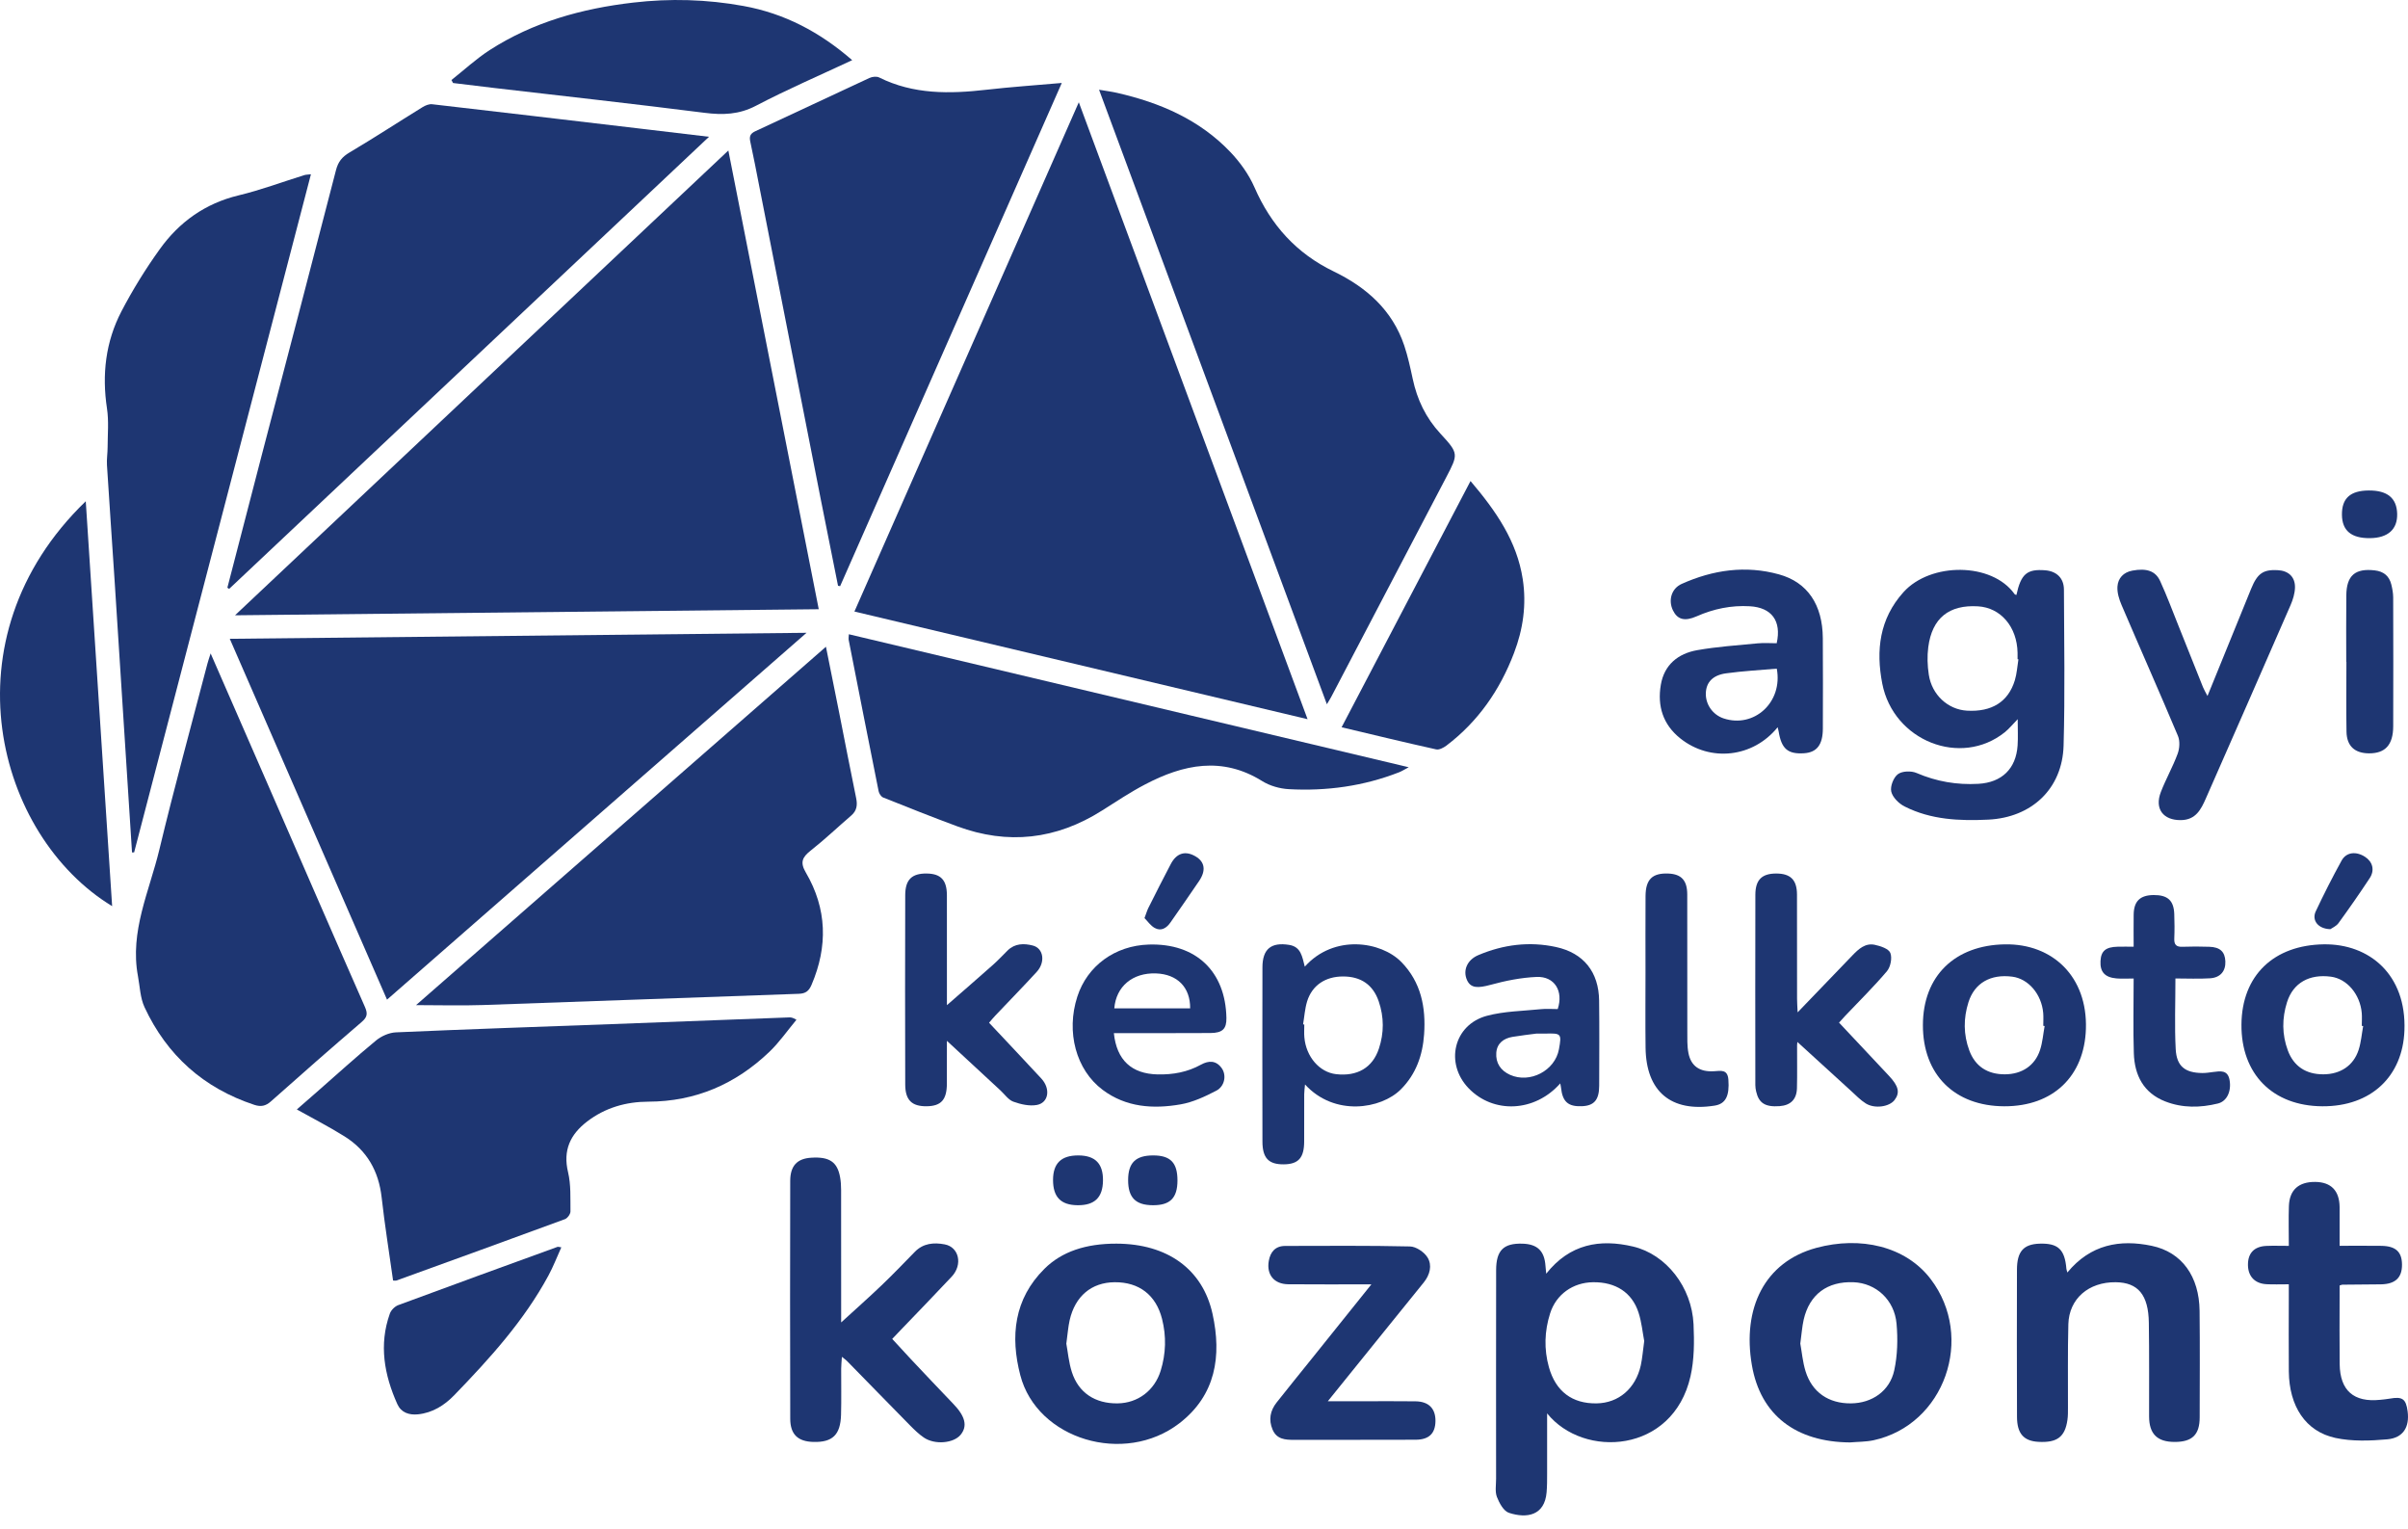 <svg width="104" height="66" viewBox="0 0 104 66" fill="none" xmlns="http://www.w3.org/2000/svg">
<g clip-path="url(#clip0_387_413)">
<path d="M35.361 26.305C26.956 26.392 18.618 26.479 10.15 26.567C17.279 19.852 24.329 13.213 31.457 6.498C32.766 13.137 34.054 19.677 35.361 26.305Z" fill="#1E3672"/>
<path d="M56.473 31.053C49.903 29.493 43.439 27.958 36.902 26.405C40.122 19.1 43.326 11.827 46.593 4.416C49.905 13.347 53.173 22.155 56.473 31.053Z" fill="#1E3672"/>
<path d="M34.834 27.323C28.739 32.652 22.747 37.89 16.715 43.163C14.443 37.95 12.198 32.8 9.924 27.582C18.234 27.496 26.462 27.411 34.834 27.323Z" fill="#1E3672"/>
<path d="M30.622 5.906C23.666 12.458 16.781 18.943 9.896 25.428C9.871 25.411 9.845 25.393 9.82 25.376C10.312 23.477 10.803 21.579 11.297 19.681C12.371 15.569 13.451 11.458 14.512 7.343C14.605 6.983 14.776 6.773 15.095 6.584C16.158 5.954 17.195 5.277 18.247 4.628C18.369 4.552 18.532 4.485 18.667 4.501C21.619 4.84 24.57 5.19 27.521 5.538C28.516 5.656 29.51 5.774 30.622 5.906Z" fill="#1E3672"/>
<path d="M62.459 20.613C60.805 23.777 59.147 26.938 57.49 30.1C57.447 30.181 57.397 30.257 57.307 30.408C54.019 21.541 50.76 12.753 47.467 3.874C47.778 3.927 48.013 3.957 48.243 4.009C50.101 4.433 51.809 5.166 53.144 6.57C53.561 7.01 53.938 7.535 54.18 8.089C54.891 9.718 55.99 10.94 57.598 11.718C59.01 12.401 60.133 13.384 60.649 14.921C60.805 15.388 60.91 15.874 61.014 16.357C61.205 17.253 61.578 18.038 62.21 18.722C63.003 19.581 62.986 19.606 62.459 20.613Z" fill="#1E3672"/>
<path d="M45.858 3.582C42.628 10.912 39.457 18.11 36.285 25.309C36.254 25.303 36.224 25.298 36.194 25.293C35.947 24.058 35.697 22.823 35.454 21.587C34.568 17.084 33.684 12.58 32.799 8.077C32.671 7.425 32.548 6.772 32.406 6.124C32.355 5.891 32.398 5.768 32.633 5.66C34.275 4.903 35.908 4.126 37.55 3.367C37.671 3.311 37.859 3.289 37.971 3.345C39.454 4.083 41.015 4.056 42.602 3.875C43.642 3.756 44.688 3.685 45.858 3.582Z" fill="#1E3672"/>
<path d="M36.765 35.212C36.179 35.716 35.618 36.25 35.011 36.728C34.651 37.012 34.545 37.234 34.802 37.672C35.719 39.236 35.761 40.862 35.05 42.523C34.938 42.786 34.797 42.9 34.505 42.91C29.959 43.067 25.415 43.24 20.869 43.395C19.917 43.427 18.963 43.399 17.969 43.399C23.85 38.258 29.729 33.12 35.672 27.925C35.872 28.923 36.06 29.852 36.245 30.78C36.489 32.008 36.724 33.237 36.977 34.463C37.039 34.763 37.006 35.005 36.765 35.212Z" fill="#1E3672"/>
<path d="M13.429 7.524C10.875 17.32 8.335 27.063 5.793 36.805C5.764 36.806 5.733 36.806 5.702 36.807C5.451 32.886 5.202 28.965 4.948 25.044C4.841 23.392 4.723 21.741 4.62 20.088C4.603 19.829 4.648 19.567 4.648 19.306C4.649 18.75 4.704 18.184 4.621 17.639C4.397 16.168 4.562 14.756 5.245 13.443C5.729 12.515 6.285 11.616 6.896 10.765C7.738 9.588 8.861 8.783 10.307 8.435C11.267 8.205 12.198 7.855 13.143 7.561C13.211 7.54 13.287 7.542 13.429 7.524Z" fill="#1E3672"/>
<path d="M34.398 44.031C34.011 44.495 33.664 45 33.23 45.415C31.774 46.808 30.042 47.562 28.002 47.568C27.036 47.571 26.136 47.828 25.357 48.425C24.631 48.982 24.307 49.664 24.534 50.613C24.663 51.155 24.631 51.74 24.638 52.306C24.64 52.419 24.509 52.6 24.399 52.641C21.978 53.533 19.55 54.411 17.123 55.29C17.083 55.304 17.034 55.291 16.977 55.291C16.809 54.09 16.617 52.899 16.483 51.703C16.356 50.565 15.848 49.674 14.885 49.07C14.223 48.655 13.524 48.298 12.82 47.904C13.064 47.691 13.375 47.42 13.685 47.149C14.535 46.405 15.371 45.643 16.242 44.925C16.472 44.736 16.806 44.588 17.099 44.575C20.191 44.439 23.285 44.335 26.377 44.221C28.945 44.125 31.511 44.026 34.078 43.93C34.153 43.927 34.227 43.929 34.398 44.031Z" fill="#1E3672"/>
<path d="M15.612 44.134C14.297 45.262 12.994 46.405 11.7 47.557C11.471 47.762 11.262 47.796 10.986 47.706C8.797 46.984 7.212 45.57 6.243 43.491C6.054 43.087 6.043 42.599 5.958 42.147C5.597 40.217 6.45 38.484 6.881 36.69C7.526 34.003 8.26 31.336 8.957 28.662C8.987 28.545 9.028 28.431 9.097 28.213C9.931 30.121 10.716 31.916 11.498 33.713C12.917 36.969 14.329 40.229 15.762 43.48C15.894 43.781 15.853 43.928 15.612 44.134Z" fill="#1E3672"/>
<path d="M60.842 33.128C60.651 33.229 60.547 33.297 60.434 33.342C58.897 33.944 57.295 34.165 55.656 34.074C55.269 34.052 54.844 33.932 54.517 33.728C52.787 32.649 51.111 33.002 49.456 33.87C48.813 34.207 48.206 34.611 47.592 35C45.617 36.25 43.531 36.49 41.337 35.677C40.266 35.281 39.204 34.859 38.143 34.434C38.054 34.398 37.967 34.264 37.947 34.162C37.509 31.981 37.08 29.798 36.651 27.615C36.643 27.571 36.655 27.523 36.662 27.386C44.712 29.297 52.722 31.199 60.842 33.128Z" fill="#1E3672"/>
<path d="M36.806 2.598C35.383 3.264 33.991 3.864 32.652 4.565C31.918 4.95 31.216 4.971 30.428 4.871C27.404 4.487 24.374 4.152 21.346 3.799C20.753 3.729 20.16 3.655 19.567 3.584C19.544 3.541 19.52 3.497 19.498 3.455C20.046 3.021 20.564 2.541 21.148 2.163C23.033 0.949 25.141 0.368 27.347 0.112C28.938 -0.074 30.525 -0.03 32.109 0.258C33.88 0.58 35.403 1.379 36.806 2.598Z" fill="#1E3672"/>
<path d="M73.143 57.18C73.068 55.576 71.963 54.161 70.531 53.823C69.098 53.485 67.798 53.709 66.78 54.996C66.764 54.837 66.754 54.752 66.749 54.666C66.706 54.014 66.401 53.718 65.753 53.699C64.938 53.675 64.618 53.986 64.617 54.845C64.612 57.847 64.614 60.851 64.615 63.853C64.616 64.117 64.562 64.405 64.651 64.636C64.753 64.899 64.941 65.246 65.17 65.321C65.943 65.574 66.713 65.441 66.797 64.433C66.819 64.172 66.819 63.908 66.819 63.645C66.821 62.815 66.819 61.984 66.819 61.027C68.393 62.985 72.251 62.761 73.01 59.433C73.176 58.709 73.177 57.929 73.143 57.18ZM70.865 58.952C70.642 59.954 69.907 60.579 68.961 60.595C67.901 60.614 67.189 60.075 66.897 59.034C66.679 58.254 66.705 57.474 66.949 56.708C67.209 55.887 67.936 55.374 68.804 55.364C69.774 55.352 70.484 55.802 70.767 56.674C70.903 57.092 70.943 57.541 71.013 57.902C70.956 58.313 70.933 58.637 70.865 58.952Z" fill="#1E3672"/>
<path d="M89.14 25.46C89.138 24.96 88.823 24.664 88.33 24.624C87.543 24.561 87.285 24.782 87.087 25.691C87.06 25.678 87.024 25.673 87.009 25.653C86.029 24.27 83.377 24.272 82.21 25.568C81.171 26.722 81.015 28.081 81.294 29.517C81.777 31.995 84.689 33.139 86.587 31.616C86.772 31.467 86.923 31.277 87.143 31.053C87.143 31.488 87.162 31.837 87.139 32.184C87.073 33.194 86.455 33.787 85.444 33.844C84.517 33.896 83.637 33.746 82.778 33.377C82.548 33.277 82.157 33.288 81.971 33.426C81.781 33.566 81.63 33.952 81.682 34.179C81.74 34.428 82.01 34.697 82.257 34.821C83.394 35.397 84.626 35.45 85.874 35.39C87.743 35.299 89.072 34.062 89.125 32.193C89.188 29.95 89.149 27.705 89.14 25.46ZM87.02 29.372C86.737 30.305 86.022 30.748 84.951 30.685C84.133 30.637 83.437 30.006 83.304 29.133C83.244 28.743 83.23 28.332 83.281 27.942C83.445 26.687 84.176 26.105 85.43 26.18C86.412 26.239 87.116 27.066 87.137 28.185C87.139 28.277 87.137 28.37 87.137 28.462C87.149 28.465 87.162 28.466 87.174 28.468C87.125 28.771 87.108 29.082 87.02 29.372Z" fill="#1E3672"/>
<path d="M4.843 39.126C-0.143 36.099 -2.446 27.58 3.704 21.643C4.087 27.511 4.465 33.313 4.843 39.126Z" fill="#1E3672"/>
<path d="M65.388 28.199C64.78 29.795 63.841 31.152 62.472 32.192C62.349 32.285 62.158 32.386 62.027 32.357C60.686 32.06 59.352 31.736 57.943 31.402C59.806 27.844 61.644 24.336 63.511 20.77C64.614 22.069 65.516 23.368 65.767 25.011C65.934 26.108 65.782 27.168 65.388 28.199Z" fill="#1E3672"/>
<path d="M41.49 61.949C41.189 62.318 40.379 62.394 39.904 62.073C39.688 61.927 39.496 61.74 39.312 61.554C38.399 60.628 37.493 59.695 36.582 58.766C36.533 58.715 36.472 58.676 36.361 58.586C36.348 58.799 36.331 58.945 36.33 59.092C36.327 59.757 36.343 60.424 36.324 61.089C36.299 61.957 35.954 62.282 35.128 62.26C34.46 62.242 34.131 61.936 34.13 61.255C34.121 57.833 34.121 54.41 34.129 50.989C34.131 50.333 34.431 50.026 35.032 49.988C35.818 49.937 36.164 50.166 36.283 50.829C36.316 51.01 36.327 51.198 36.327 51.382C36.33 53.147 36.329 54.912 36.329 56.677V57.1C36.898 56.58 37.493 56.052 38.067 55.505C38.559 55.035 39.032 54.544 39.507 54.056C39.873 53.678 40.329 53.641 40.798 53.729C41.421 53.844 41.589 54.604 41.105 55.121C40.386 55.89 39.651 56.644 38.922 57.405C38.805 57.526 38.689 57.648 38.534 57.812C38.814 58.116 39.08 58.409 39.351 58.697C39.957 59.339 40.561 59.981 41.173 60.617C41.689 61.152 41.795 61.575 41.49 61.949Z" fill="#1E3672"/>
<path d="M52.369 56.733C51.94 54.785 50.404 53.705 48.221 53.698C46.892 53.694 45.855 54.045 45.113 54.78C43.791 56.088 43.63 57.703 44.066 59.379C44.787 62.152 48.558 63.283 50.934 61.456C52.513 60.242 52.768 58.548 52.369 56.733ZM50.128 59.188C49.862 60.044 49.141 60.583 48.27 60.595C47.3 60.609 46.579 60.138 46.292 59.24C46.158 58.82 46.12 58.37 46.054 58.018C46.11 57.614 46.13 57.305 46.197 57.007C46.432 55.965 47.142 55.371 48.142 55.364C49.194 55.355 49.927 55.916 50.188 56.948C50.378 57.698 50.357 58.449 50.128 59.188Z" fill="#1E3672"/>
<path d="M83.381 55.223C82.299 53.809 80.353 53.366 78.448 53.88C76.199 54.489 75.244 56.502 75.662 58.94C76.035 61.118 77.58 62.264 79.901 62.281C80.24 62.252 80.586 62.258 80.915 62.188C83.984 61.523 85.311 57.747 83.381 55.223ZM81.812 59.166C81.617 60.067 80.845 60.588 79.942 60.595C78.981 60.604 78.265 60.121 77.982 59.213C77.856 58.807 77.82 58.373 77.754 58.014C77.809 57.617 77.829 57.292 77.9 56.979C78.15 55.889 78.921 55.319 80.055 55.364C81.02 55.403 81.82 56.12 81.911 57.158C81.97 57.822 81.952 58.518 81.812 59.166Z" fill="#1E3672"/>
<path d="M95.003 61.196C95.002 61.948 94.682 62.26 93.924 62.26C93.167 62.261 92.819 61.913 92.818 61.155C92.816 59.809 92.827 58.463 92.807 57.117C92.791 55.908 92.34 55.375 91.378 55.364C90.209 55.35 89.362 56.074 89.331 57.174C89.299 58.38 89.319 59.588 89.314 60.794C89.314 60.964 89.316 61.136 89.292 61.303C89.188 62.045 88.846 62.301 88.038 62.256C87.405 62.221 87.116 61.902 87.113 61.181C87.105 59.061 87.106 56.942 87.111 54.823C87.113 54.037 87.394 53.723 88.082 53.699C88.886 53.672 89.177 53.944 89.246 54.784C89.248 54.813 89.261 54.842 89.288 54.944C90.286 53.732 91.554 53.504 92.931 53.792C94.24 54.065 94.982 55.117 94.999 56.601C95.016 58.133 95.005 59.664 95.003 61.196Z" fill="#1E3672"/>
<path d="M60.522 41.537C59.651 40.646 57.614 40.326 56.353 41.738C56.239 41.304 56.192 40.88 55.676 40.798C54.902 40.675 54.526 40.972 54.524 41.767C54.518 44.275 54.519 46.783 54.524 49.292C54.526 50.009 54.795 50.281 55.45 50.274C56.077 50.267 56.324 49.992 56.326 49.294C56.328 48.613 56.325 47.932 56.328 47.25C56.329 47.122 56.348 46.994 56.363 46.825C57.636 48.218 59.647 47.888 60.498 47.041C61.159 46.381 61.443 45.56 61.506 44.662C61.587 43.502 61.378 42.413 60.523 41.537H60.522ZM59.553 45.28C59.281 46.1 58.62 46.486 57.703 46.38C56.989 46.298 56.408 45.63 56.335 44.793C56.318 44.608 56.332 44.422 56.332 44.237C56.315 44.235 56.297 44.233 56.279 44.231C56.335 43.899 56.356 43.556 56.454 43.236C56.668 42.544 57.244 42.162 58.003 42.162C58.779 42.161 59.302 42.521 59.547 43.239C59.778 43.916 59.779 44.602 59.553 45.28Z" fill="#1E3672"/>
<path d="M78.726 27.55C78.716 26.115 78.069 25.141 76.832 24.8C75.39 24.401 73.983 24.606 72.632 25.211C72.187 25.41 72.043 25.919 72.253 26.354C72.446 26.75 72.757 26.841 73.276 26.612C74.011 26.288 74.769 26.13 75.574 26.177C76.512 26.231 76.951 26.805 76.734 27.774C76.468 27.774 76.19 27.752 75.916 27.778C75.043 27.863 74.163 27.921 73.301 28.073C72.48 28.218 71.877 28.699 71.73 29.568C71.575 30.484 71.819 31.284 72.574 31.885C73.864 32.912 75.708 32.72 76.776 31.4C76.797 31.488 76.811 31.531 76.818 31.577C76.938 32.331 77.213 32.569 77.914 32.524C78.472 32.488 78.727 32.154 78.728 31.451C78.73 30.151 78.737 28.851 78.726 27.55ZM74.446 31.021C73.973 30.865 73.656 30.414 73.674 29.925C73.691 29.464 73.969 29.152 74.549 29.073C75.277 28.973 76.014 28.934 76.738 28.871C77.01 30.327 75.754 31.451 74.446 31.021Z" fill="#1E3672"/>
<path d="M103.109 62.147C102.366 62.213 101.585 62.242 100.864 62.087C99.575 61.808 98.868 60.717 98.853 59.218C98.843 58.151 98.852 57.082 98.852 56.013V55.453C98.482 55.453 98.188 55.465 97.896 55.45C97.388 55.425 97.094 55.115 97.088 54.621C97.082 54.11 97.355 53.819 97.883 53.796C98.187 53.783 98.493 53.794 98.853 53.794C98.853 53.183 98.837 52.628 98.856 52.076C98.88 51.376 99.281 51.024 100 51.033C100.678 51.042 101.037 51.411 101.046 52.113C101.05 52.5 101.046 52.888 101.046 53.275V53.791C101.674 53.791 102.257 53.785 102.841 53.793C103.465 53.8 103.735 54.047 103.741 54.596C103.748 55.164 103.456 55.444 102.834 55.455C102.276 55.464 101.719 55.464 101.162 55.47C101.147 55.47 101.133 55.478 101.046 55.506V55.969C101.046 56.945 101.037 57.921 101.049 58.897C101.063 60.043 101.658 60.56 102.799 60.441C102.938 60.427 103.077 60.414 103.214 60.39C103.758 60.292 103.913 60.4 103.984 60.941C104.073 61.615 103.794 62.085 103.109 62.147Z" fill="#1E3672"/>
<path d="M99.119 25.377C99.111 25.63 99.03 25.894 98.928 26.128C97.715 28.914 96.493 31.695 95.269 34.476C95.06 34.952 94.833 35.402 94.195 35.411C93.429 35.422 93.044 34.925 93.326 34.197C93.542 33.637 93.844 33.109 94.051 32.546C94.137 32.316 94.156 31.996 94.064 31.775C93.269 29.885 92.436 28.011 91.629 26.124C91.523 25.877 91.434 25.59 91.451 25.328C91.475 24.965 91.709 24.71 92.095 24.638C92.701 24.526 93.091 24.644 93.295 25.087C93.584 25.717 93.825 26.368 94.084 27.012C94.44 27.899 94.791 28.788 95.148 29.675C95.192 29.785 95.256 29.886 95.34 30.051C95.987 28.464 96.605 26.938 97.228 25.415C97.498 24.756 97.748 24.587 98.37 24.618C98.838 24.641 99.132 24.911 99.119 25.377Z" fill="#1E3672"/>
<path d="M61.997 61.365C61.987 61.896 61.718 62.162 61.139 62.165C59.39 62.173 57.641 62.166 55.892 62.17C55.505 62.171 55.139 62.147 54.961 61.725C54.781 61.3 54.859 60.908 55.138 60.555C55.645 59.912 56.164 59.277 56.676 58.638C57.498 57.614 58.321 56.589 59.23 55.455C57.951 55.455 56.797 55.463 55.643 55.452C55.031 55.447 54.696 55.043 54.797 54.45C54.865 54.059 55.076 53.797 55.51 53.797C57.305 53.795 59.101 53.777 60.895 53.819C61.16 53.824 61.512 54.062 61.655 54.295C61.863 54.636 61.757 55.045 61.492 55.373C60.969 56.023 60.441 56.671 59.917 57.32C59.084 58.351 58.253 59.381 57.347 60.503H58.859C59.617 60.503 60.375 60.496 61.134 60.506C61.708 60.513 62.005 60.82 61.997 61.365Z" fill="#1E3672"/>
<path d="M81.823 47.499C81.598 47.791 80.969 47.885 80.583 47.645C80.35 47.499 80.154 47.293 79.95 47.107C79.174 46.402 78.4 45.695 77.627 44.989C77.621 45.037 77.615 45.085 77.615 45.133C77.611 45.752 77.626 46.372 77.609 46.991C77.595 47.474 77.331 47.727 76.859 47.761C76.242 47.806 75.962 47.633 75.847 47.128C75.826 47.039 75.812 46.946 75.812 46.854C75.81 44.114 75.805 41.373 75.813 38.633C75.815 37.983 76.099 37.717 76.714 37.717C77.329 37.717 77.61 37.989 77.611 38.627C77.616 40.128 77.612 41.63 77.614 43.132C77.614 43.293 77.627 43.455 77.639 43.711C78.474 42.843 79.242 42.044 80.01 41.247C80.273 40.974 80.563 40.708 80.971 40.795C81.219 40.848 81.57 40.964 81.642 41.145C81.728 41.361 81.653 41.748 81.496 41.934C80.927 42.607 80.296 43.226 79.689 43.866C79.615 43.944 79.545 44.024 79.427 44.155C80.163 44.938 80.87 45.693 81.579 46.447C82 46.894 82.068 47.179 81.823 47.499Z" fill="#1E3672"/>
<path d="M44.781 47.71C44.459 47.769 44.084 47.683 43.766 47.568C43.552 47.491 43.394 47.253 43.213 47.086C42.432 46.364 41.652 45.64 40.896 44.941C40.896 45.477 40.897 46.132 40.895 46.787C40.893 47.486 40.648 47.759 40.02 47.766C39.383 47.772 39.098 47.504 39.096 46.825C39.088 44.101 39.088 41.376 39.096 38.651C39.098 37.977 39.385 37.709 40.025 37.717C40.635 37.725 40.894 38 40.896 38.655C40.899 40.141 40.897 41.627 40.897 43.114V43.401C41.562 42.821 42.23 42.243 42.89 41.657C43.11 41.462 43.31 41.245 43.519 41.039C43.834 40.729 44.228 40.729 44.606 40.826C45.072 40.945 45.16 41.545 44.773 41.966C44.188 42.604 43.581 43.224 42.985 43.853C42.901 43.941 42.826 44.035 42.717 44.16C43.479 44.973 44.233 45.767 44.976 46.571C45.38 47.008 45.294 47.614 44.782 47.71H44.781Z" fill="#1E3672"/>
<path d="M100.369 40.774C98.206 40.804 96.823 42.115 96.807 44.239C96.791 46.376 98.155 47.754 100.3 47.767C102.409 47.779 103.772 46.474 103.846 44.495C103.938 42.076 102.324 40.748 100.369 40.774ZM101.865 45.339C101.643 46.016 101.076 46.385 100.344 46.387C99.594 46.389 99.064 46.041 98.81 45.356C98.555 44.667 98.555 43.965 98.776 43.271C99.04 42.44 99.735 42.048 100.671 42.171C101.363 42.262 101.931 42.926 102.003 43.74C102.018 43.923 102.004 44.11 102.004 44.295C102.024 44.298 102.044 44.301 102.064 44.303C102 44.649 101.974 45.008 101.865 45.339Z" fill="#1E3672"/>
<path d="M86.591 40.775C84.434 40.81 83.053 42.134 83.049 44.261C83.045 46.396 84.412 47.76 86.563 47.767C88.685 47.773 90.023 46.456 90.089 44.428C90.162 42.181 88.662 40.741 86.591 40.775ZM88.108 45.338C87.887 46.015 87.319 46.385 86.588 46.387C85.837 46.389 85.307 46.042 85.053 45.357C84.797 44.669 84.797 43.967 85.017 43.272C85.281 42.442 85.975 42.049 86.911 42.171C87.604 42.261 88.173 42.924 88.245 43.738C88.26 43.922 88.248 44.108 88.248 44.293C88.267 44.296 88.287 44.299 88.306 44.302C88.243 44.648 88.217 45.006 88.108 45.338Z" fill="#1E3672"/>
<path d="M69.065 43.207C69.05 41.971 68.398 41.149 67.202 40.89C66.051 40.64 64.927 40.783 63.846 41.241C63.365 41.445 63.167 41.905 63.364 42.328C63.525 42.671 63.83 42.672 64.38 42.522C65.026 42.345 65.699 42.211 66.365 42.182C67.14 42.15 67.533 42.792 67.277 43.57C67.04 43.57 66.791 43.549 66.547 43.574C65.766 43.654 64.962 43.661 64.212 43.862C62.782 44.248 62.394 45.911 63.426 46.986C64.495 48.099 66.284 48.027 67.386 46.779C67.403 46.869 67.415 46.913 67.419 46.959C67.483 47.57 67.723 47.786 68.315 47.764C68.848 47.746 69.067 47.492 69.068 46.876C69.07 45.653 69.08 44.43 69.065 43.207ZM67.33 45.304C67.163 46.228 66.077 46.796 65.216 46.408C64.809 46.224 64.593 45.896 64.624 45.456C64.654 45.049 64.938 44.835 65.324 44.77C65.686 44.709 66.053 44.669 66.353 44.629C66.528 44.629 66.636 44.632 66.744 44.629C67.431 44.608 67.452 44.632 67.33 45.304Z" fill="#1E3672"/>
<path d="M51.869 45.97C51.284 46.293 50.659 46.406 49.995 46.391C48.877 46.366 48.228 45.779 48.107 44.608H48.609C49.832 44.607 51.055 44.612 52.279 44.604C52.803 44.6 52.976 44.423 52.968 43.954C52.931 41.935 51.645 40.72 49.614 40.784C48.156 40.829 46.961 41.7 46.529 43.032C46.035 44.556 46.471 46.196 47.625 47.059C48.638 47.816 49.809 47.89 50.991 47.684C51.524 47.591 52.045 47.347 52.531 47.094C52.898 46.902 52.978 46.425 52.768 46.126C52.527 45.782 52.205 45.785 51.869 45.97ZM49.927 42.03C50.846 42.063 51.411 42.628 51.402 43.539H48.126C48.202 42.593 48.915 41.994 49.927 42.03Z" fill="#1E3672"/>
<path d="M24.243 53.857C24.053 54.279 23.895 54.691 23.686 55.077C22.63 57.029 21.152 58.657 19.623 60.237C19.203 60.672 18.689 61.003 18.053 61.068C17.66 61.108 17.323 60.988 17.16 60.626C16.595 59.365 16.358 58.064 16.838 56.718C16.891 56.569 17.051 56.408 17.199 56.353C19.488 55.504 21.784 54.671 24.079 53.837C24.103 53.828 24.134 53.843 24.243 53.857Z" fill="#1E3672"/>
<path d="M95.792 47.647C95.027 47.835 94.257 47.847 93.514 47.557C92.577 47.191 92.189 46.427 92.159 45.479C92.125 44.43 92.151 43.379 92.151 42.25C91.885 42.25 91.643 42.267 91.405 42.246C90.904 42.201 90.695 41.963 90.719 41.498C90.741 41.061 90.944 40.889 91.461 40.877C91.673 40.872 91.886 40.876 92.151 40.876C92.151 40.378 92.145 39.934 92.152 39.489C92.16 38.91 92.43 38.651 93.015 38.646C93.617 38.642 93.882 38.878 93.905 39.46C93.918 39.816 93.921 40.173 93.906 40.528C93.896 40.788 93.991 40.889 94.254 40.88C94.64 40.865 95.028 40.867 95.415 40.88C95.882 40.894 96.094 41.093 96.112 41.508C96.13 41.927 95.9 42.212 95.45 42.241C94.96 42.272 94.466 42.248 93.955 42.248C93.955 43.323 93.915 44.312 93.967 45.296C94.006 46.043 94.371 46.323 95.116 46.331C95.27 46.333 95.424 46.308 95.578 46.288C95.893 46.248 96.215 46.186 96.294 46.635C96.379 47.116 96.181 47.551 95.792 47.647Z" fill="#1E3672"/>
<path d="M74.05 47.739C72.17 48.034 71.093 47.134 71.071 45.232C71.058 44.149 71.068 43.066 71.068 41.983C71.068 40.9 71.063 39.786 71.07 38.687C71.076 37.965 71.367 37.69 72.056 37.718C72.616 37.742 72.869 38.012 72.871 38.616C72.875 40.581 72.87 42.546 72.874 44.511C72.875 44.835 72.862 45.166 72.925 45.48C73.037 46.033 73.409 46.29 74.02 46.254C74.332 46.235 74.614 46.164 74.648 46.618C74.701 47.322 74.529 47.665 74.05 47.739Z" fill="#1E3672"/>
<path d="M103.361 31.36C103.358 32.165 103.016 32.532 102.314 32.528C101.701 32.523 101.356 32.216 101.344 31.596C101.326 30.591 101.34 29.585 101.34 28.58H101.333C101.333 27.621 101.325 26.661 101.336 25.702C101.346 24.846 101.72 24.53 102.565 24.628C102.946 24.671 103.192 24.871 103.281 25.243C103.324 25.422 103.359 25.608 103.36 25.791C103.365 27.647 103.368 29.504 103.361 31.36Z" fill="#1E3672"/>
<path d="M102.346 37.917C101.912 38.575 101.461 39.223 100.997 39.86C100.898 39.995 100.717 40.069 100.646 40.12C100.11 40.106 99.836 39.733 100.016 39.349C100.365 38.608 100.736 37.877 101.131 37.16C101.333 36.791 101.756 36.747 102.141 36.994C102.474 37.208 102.573 37.573 102.346 37.917Z" fill="#1E3672"/>
<path d="M51.786 38.043C51.377 38.645 50.963 39.242 50.546 39.838C50.379 40.075 50.146 40.22 49.871 40.067C49.692 39.969 49.565 39.776 49.43 39.641C49.508 39.434 49.541 39.316 49.595 39.207C49.915 38.572 50.232 37.936 50.565 37.308C50.817 36.829 51.196 36.719 51.635 36.977C52.037 37.213 52.095 37.589 51.786 38.043Z" fill="#1E3672"/>
<path d="M103.532 22.182C103.551 22.855 103.134 23.229 102.356 23.236C101.552 23.244 101.155 22.913 101.147 22.229C101.138 21.517 101.508 21.182 102.307 21.178C103.107 21.173 103.513 21.505 103.532 22.182Z" fill="#1E3672"/>
<path d="M50.854 50.972C50.852 51.73 50.536 52.045 49.786 52.039C49.044 52.035 48.723 51.707 48.723 50.956C48.723 50.204 49.051 49.89 49.803 49.889C50.55 49.888 50.855 50.202 50.854 50.972Z" fill="#1E3672"/>
<path d="M47.637 50.98C47.626 51.708 47.276 52.047 46.54 52.039C45.816 52.033 45.48 51.685 45.48 50.947C45.482 50.227 45.834 49.886 46.575 49.889C47.304 49.892 47.648 50.245 47.637 50.98Z" fill="#1E3672"/>
</g>
<defs>
<clipPath id="clip0_387_413">
<rect width="104" height="65.432" fill="white"/>
</clipPath>
</defs>
</svg>

